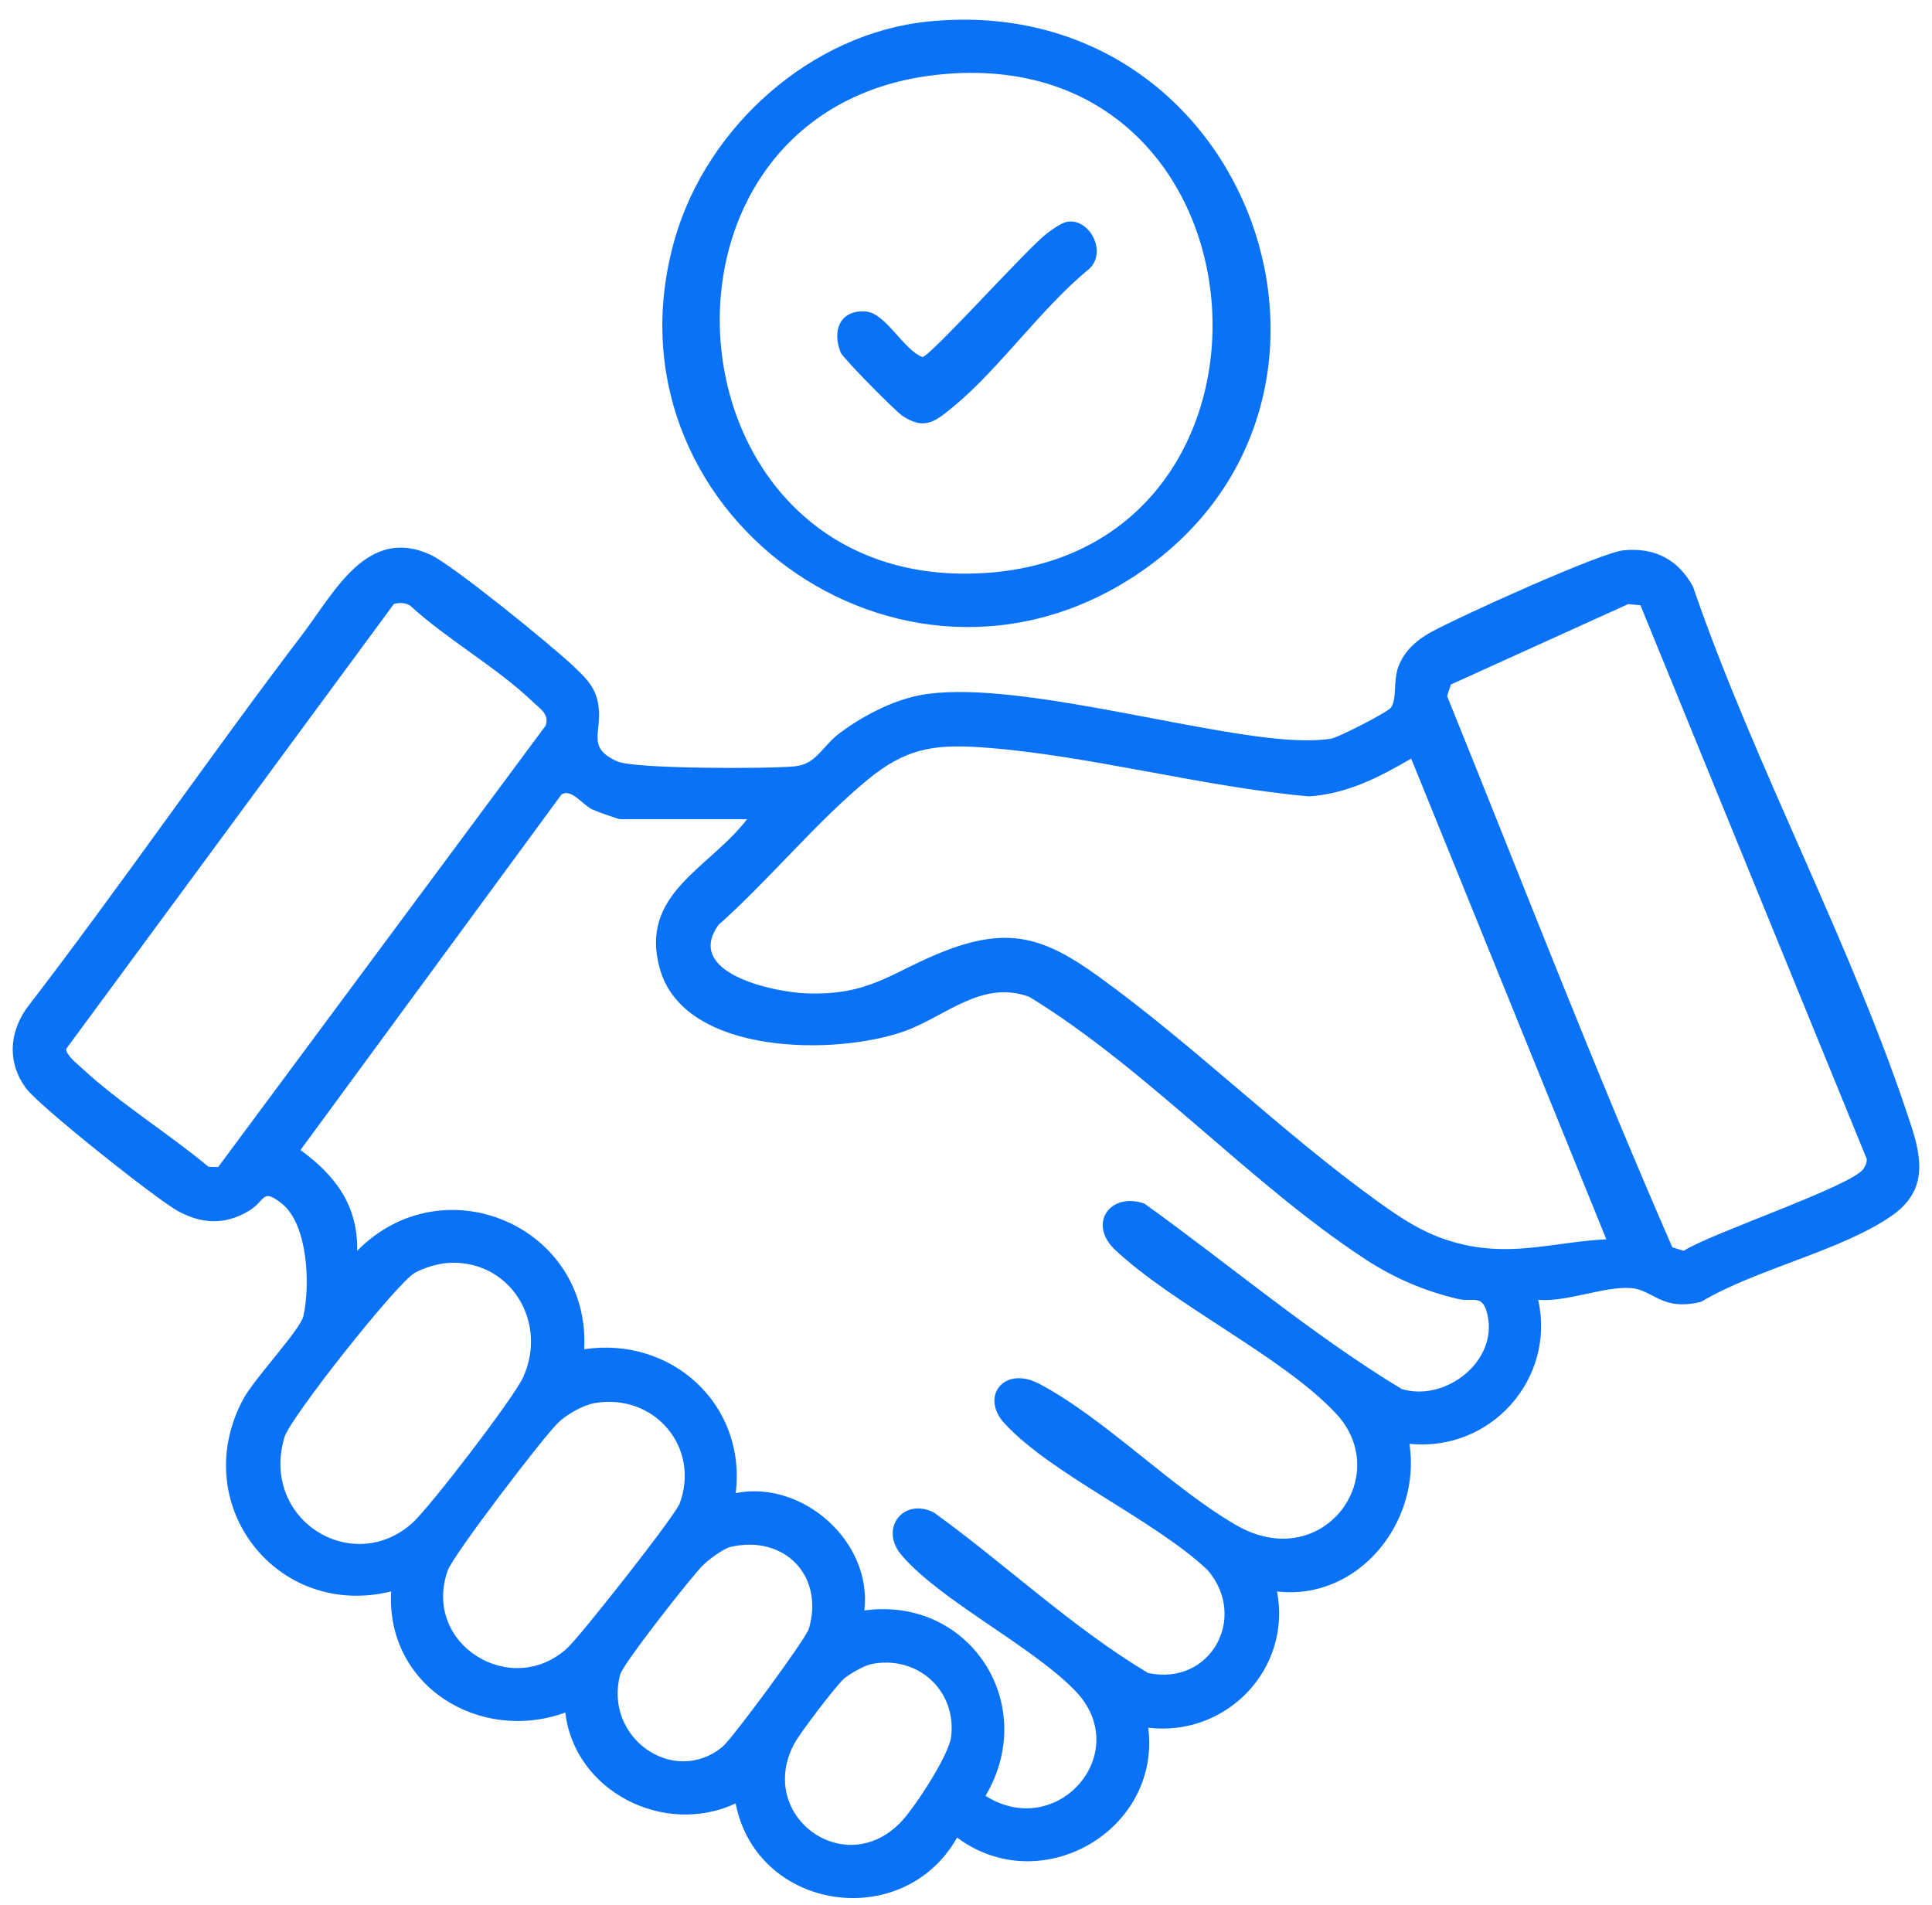 <?xml version="1.0" encoding="UTF-8"?> <svg xmlns="http://www.w3.org/2000/svg" width="72" height="71" viewBox="0 0 72 71" fill="none"><path d="M57.325 48.445C57.981 51.397 55.544 54.116 52.527 53.805C52.972 56.738 50.605 59.661 47.591 59.308C48.143 62.196 45.706 64.731 42.793 64.386C43.27 68.238 38.769 70.799 35.669 68.479C33.658 72.032 28.2 71.221 27.416 67.207C24.747 68.451 21.411 66.757 21.068 63.82C17.861 64.981 14.376 62.816 14.578 59.306C10.326 60.356 6.981 56.071 9.054 52.158C9.467 51.38 11.189 49.561 11.306 49.048C11.562 47.916 11.487 45.62 10.492 44.844C9.738 44.256 9.923 44.753 9.238 45.147C8.372 45.649 7.531 45.613 6.658 45.147C5.852 44.716 1.449 41.214 0.961 40.545C0.283 39.616 0.335 38.53 0.978 37.592C4.504 33.008 7.78 28.231 11.28 23.628C12.459 22.077 13.688 19.59 16.038 20.671C16.877 21.058 20.552 24.051 21.353 24.81C21.775 25.212 22.146 25.543 22.276 26.144C22.512 27.245 21.777 27.829 23.008 28.376C23.65 28.66 28.658 28.655 29.613 28.559C30.418 28.48 30.635 27.831 31.24 27.362C32.077 26.714 33.255 26.099 34.297 25.905C37.582 25.291 44.259 27.29 47.947 27.56C48.43 27.596 49.135 27.609 49.604 27.528C49.888 27.479 51.713 26.542 51.835 26.372C52.071 26.048 51.907 25.375 52.122 24.823C52.337 24.271 52.764 23.877 53.281 23.585C54.253 23.035 59.657 20.588 60.501 20.508C61.658 20.394 62.544 20.845 63.094 21.864C65.401 28.593 69.093 35.338 71.257 42.056C71.669 43.34 71.743 44.444 70.493 45.311C68.622 46.612 65.418 47.301 63.398 48.513C61.924 48.875 61.624 48.07 60.783 48.002C59.817 47.923 58.364 48.534 57.327 48.44L57.325 48.445ZM14.678 22.509L2.467 39.088C2.446 39.312 2.914 39.676 3.085 39.836C4.484 41.129 6.297 42.252 7.772 43.483L8.13 43.492L20.337 27.038C20.477 26.608 20.126 26.414 19.864 26.161C18.539 24.887 16.655 23.828 15.279 22.564C15.092 22.458 14.879 22.447 14.678 22.511V22.509ZM60.676 22.513L54.07 25.509L53.929 25.941C56.705 32.793 59.368 39.718 62.323 46.482L62.744 46.614C63.737 45.969 69.019 44.197 69.444 43.56C69.521 43.445 69.583 43.325 69.564 43.18L61.134 22.554L60.674 22.513H60.676ZM59.864 46.186L52.591 28.27C51.381 28.975 50.22 29.575 48.79 29.678C44.779 29.328 40.488 28.114 36.515 27.846C34.751 27.727 33.722 27.922 32.354 29.041C30.443 30.607 28.645 32.809 26.777 34.467C25.482 36.263 28.814 36.966 30.02 37.017C32.438 37.121 33.251 36.197 35.22 35.436C37.623 34.507 38.95 34.955 40.944 36.393C44.493 38.954 47.793 42.218 51.334 44.767C52.406 45.539 53.307 46.12 54.636 46.402C56.496 46.798 58.015 46.278 59.862 46.184L59.864 46.186ZM27.84 30.528H23.113C23.038 30.528 22.21 30.232 22.069 30.163C21.7 29.982 21.289 29.373 20.925 29.607L11.198 42.857C12.499 43.802 13.343 44.927 13.311 46.612C16.532 43.344 22.007 45.697 21.773 50.281C25.028 49.793 27.823 52.343 27.418 55.641C29.904 55.149 32.512 57.443 32.212 60.015C36.144 59.48 38.745 63.521 36.728 66.924C39.415 68.628 42.312 65.277 40.041 62.978C38.377 61.293 35.1 59.68 33.616 57.976C32.736 56.966 33.671 55.792 34.804 56.365C37.489 58.306 39.956 60.654 42.785 62.346C45.115 62.842 46.524 60.273 45.002 58.509C43.021 56.634 39.18 54.946 37.427 53.036C36.524 52.054 37.406 50.865 38.746 51.578C41.179 52.87 43.641 55.424 46.051 56.826C49.272 58.702 51.98 55.017 49.783 52.671C47.793 50.545 43.735 48.636 41.521 46.544C40.544 45.573 41.389 44.414 42.65 44.853C45.842 47.147 48.893 49.738 52.24 51.766C53.871 52.249 55.825 50.737 55.435 49.001C55.252 48.193 54.915 48.543 54.331 48.406C53.077 48.112 51.952 47.627 50.876 46.923C46.594 44.122 42.755 39.838 38.36 37.149C36.581 36.495 35.239 37.884 33.703 38.43C31.136 39.346 25.499 39.337 24.591 36.105C23.801 33.297 26.438 32.369 27.844 30.524L27.84 30.528ZM16.67 47.068C16.308 47.092 15.791 47.251 15.467 47.428C14.794 47.799 10.812 52.838 10.599 53.562C9.696 56.629 13.119 58.751 15.356 56.766C16.008 56.188 19.155 52.083 19.5 51.318C20.439 49.233 18.982 46.904 16.672 47.066L16.67 47.068ZM22.16 52.288C21.722 52.364 21.104 52.718 20.788 53.031C20.22 53.59 16.894 57.94 16.687 58.524C15.716 61.265 19.046 63.328 21.136 61.423C21.624 60.978 25.158 56.495 25.331 56.025C26.106 53.92 24.372 51.906 22.158 52.288H22.16ZM27.235 57.644C26.965 57.705 26.425 58.11 26.213 58.315C25.788 58.724 23.215 62.007 23.111 62.407C22.489 64.763 25.109 66.593 26.928 65.094C27.288 64.796 30.035 61.076 30.145 60.694C30.722 58.707 29.227 57.196 27.237 57.644H27.235ZM32.457 62.019C32.205 62.071 31.653 62.382 31.449 62.561C31.142 62.835 29.823 64.572 29.613 64.957C28.138 67.667 31.53 70.143 33.628 67.842C34.127 67.294 35.365 65.407 35.446 64.721C35.656 62.97 34.165 61.662 32.455 62.017L32.457 62.019Z" fill="#0A72F6"></path><path d="M34.583 0.803C46.622 -0.424 52.063 14.953 42.359 21.416C33.55 27.281 22.218 19.005 25.158 8.871C26.362 4.718 30.222 1.248 34.583 0.803ZM35.005 2.778C23.183 3.985 24.555 22.081 36.654 21.357C48.876 20.624 47.658 1.487 35.005 2.778Z" fill="#0A72F6"></path><path d="M39.794 8.262C40.618 8.14 41.283 9.423 40.571 10.036C38.81 11.481 37.225 13.762 35.531 15.153C34.86 15.705 34.457 16.048 33.63 15.496C33.364 15.319 31.421 13.353 31.332 13.14C30.991 12.309 31.321 11.521 32.286 11.611C33.015 11.681 33.675 13.044 34.38 13.306C34.7 13.249 38.255 9.293 38.98 8.728C39.184 8.57 39.549 8.298 39.792 8.262H39.794Z" fill="#0A72F6"></path></svg> 